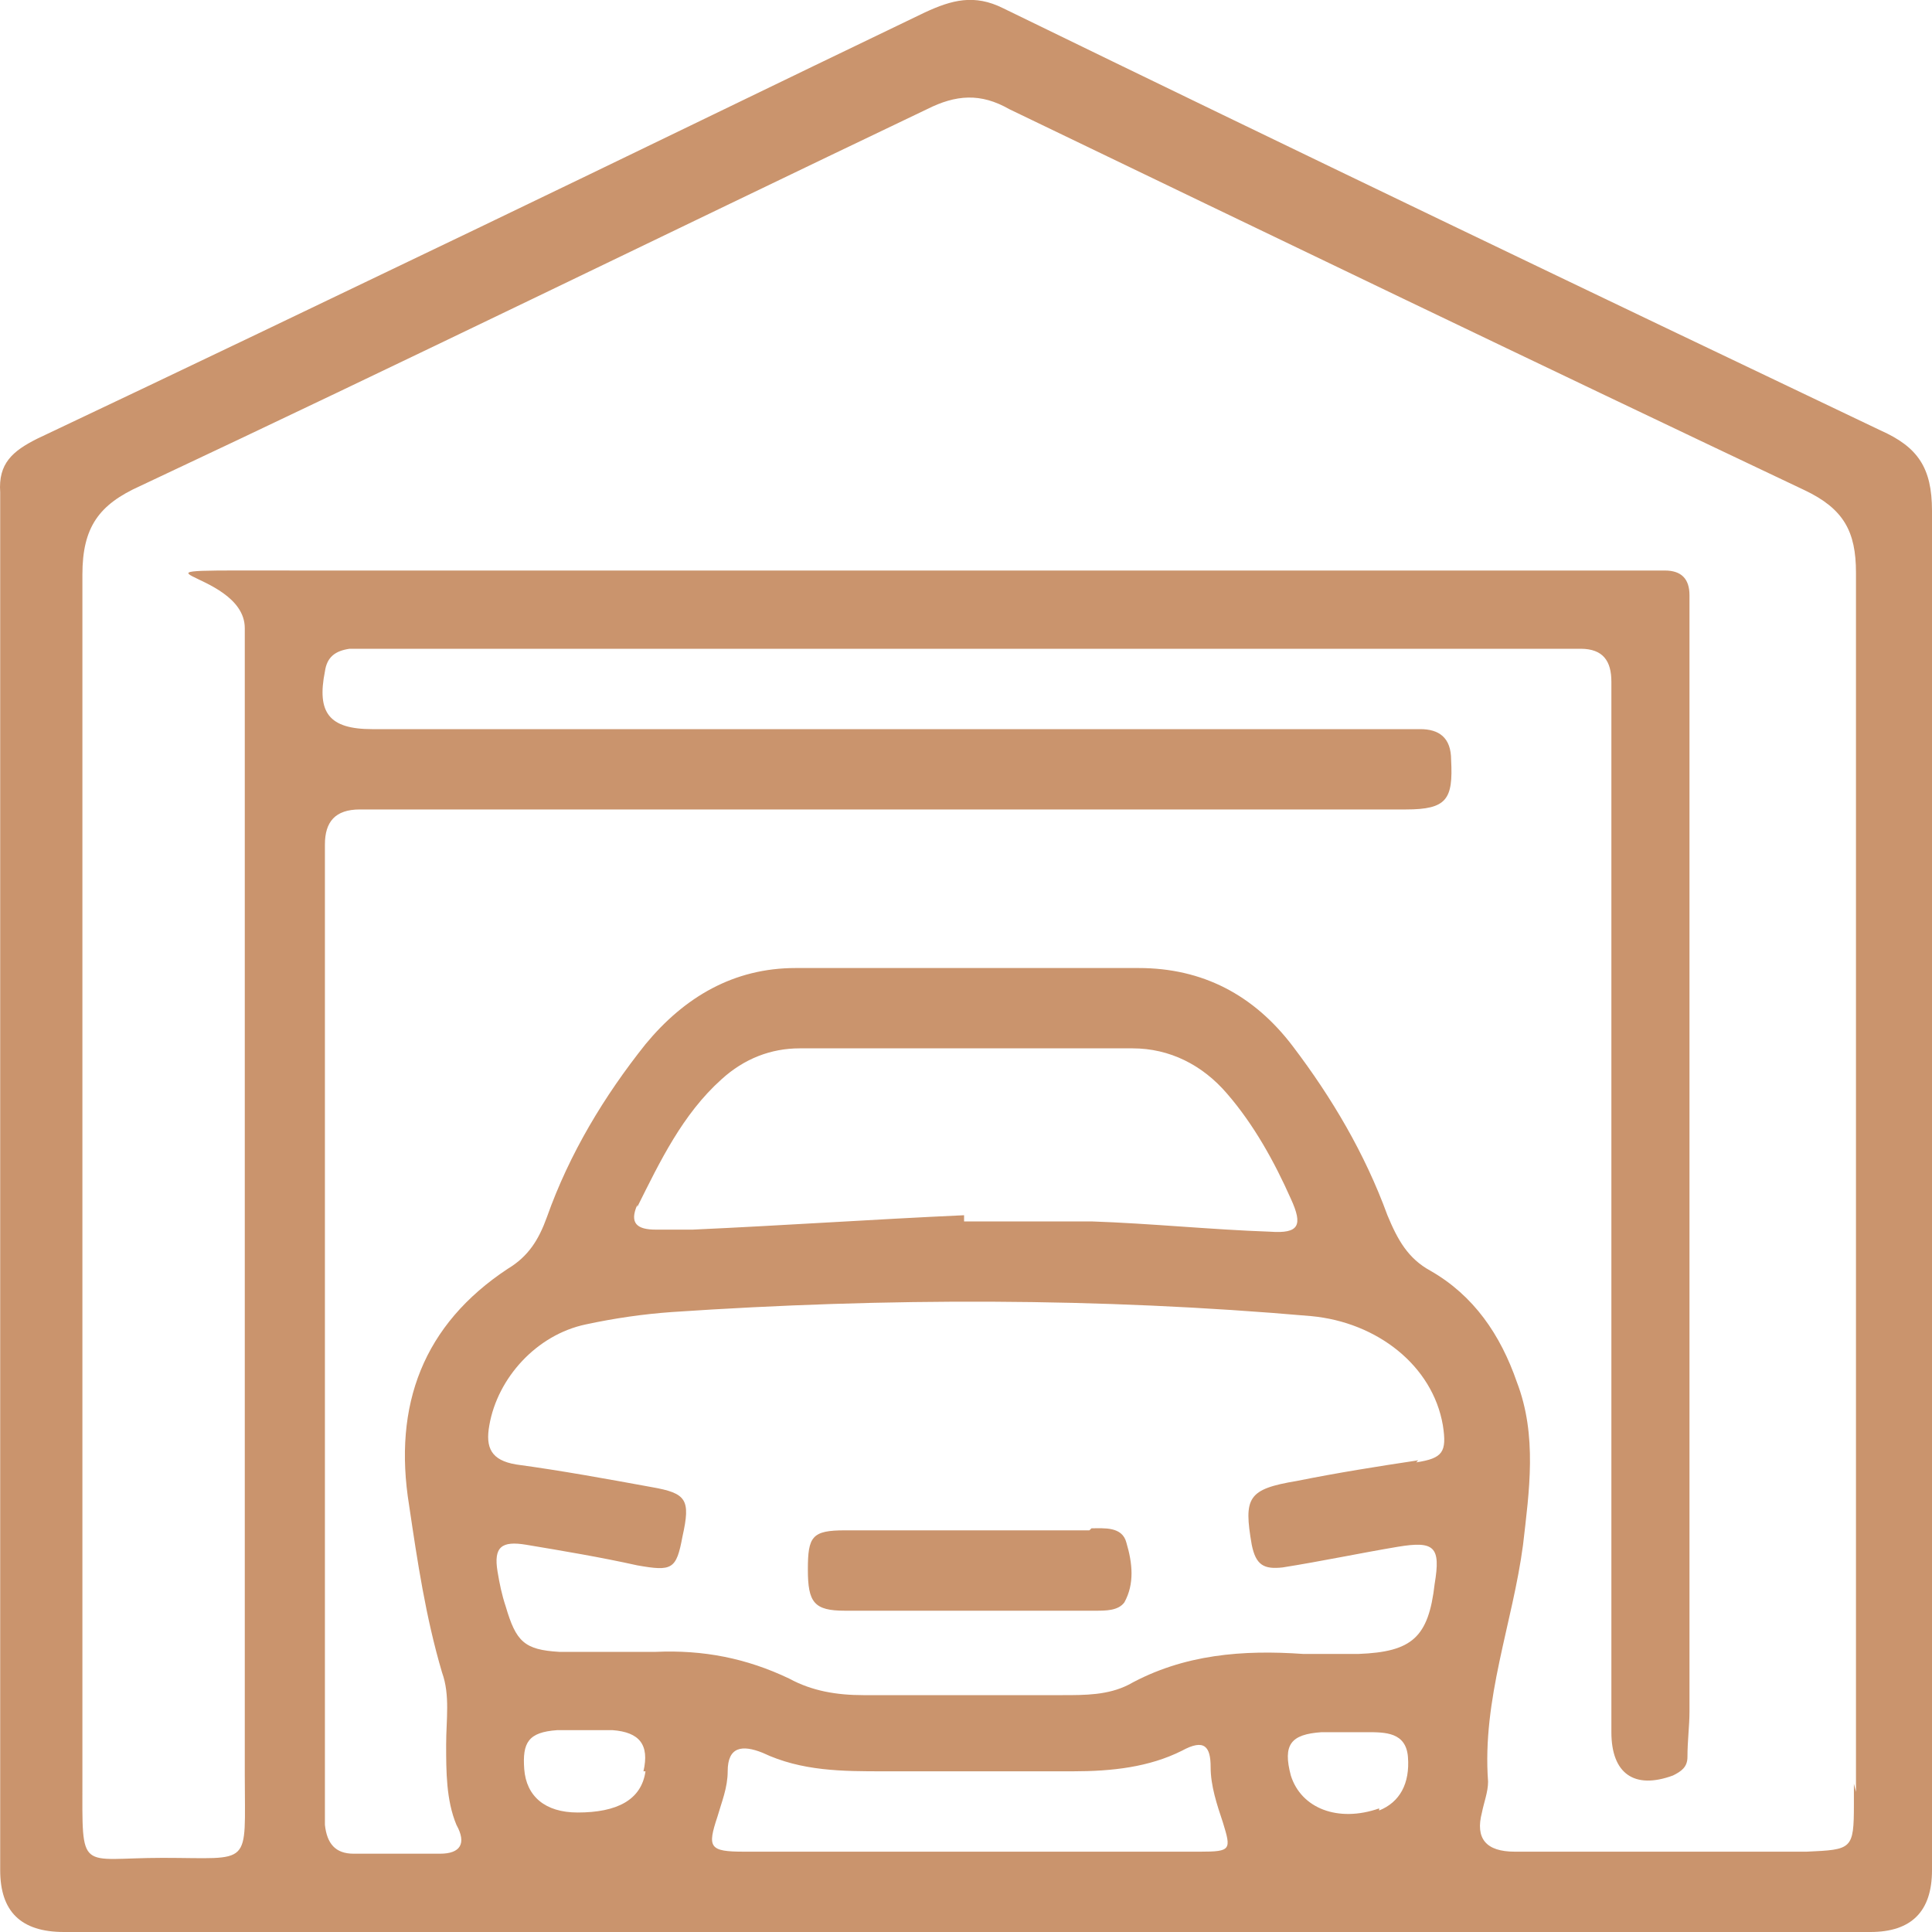 <svg width="40" height="40" viewBox="0 0 40 40" fill="none" xmlns="http://www.w3.org/2000/svg">
<g clip-path="url(#clip0_193_146)">
<path d="M38.936 8.912C32.852 6.012 26.81 3.113 20.768 0.17C20.172 -0.128 19.704 -0 19.151 0.256C16.045 1.748 12.982 3.241 9.876 4.733C6.855 6.183 3.834 7.633 0.77 9.083C0.26 9.339 -0.038 9.595 0.004 10.192V38.72C0.004 39.573 0.43 40 1.323 40H38.724C39.575 40 40 39.573 40 38.72V10.575C40 9.68 39.702 9.253 38.936 8.912ZM13.364 36.673C13.279 37.27 12.769 37.526 11.96 37.526C11.28 37.526 10.897 37.185 10.854 36.631C10.812 36.076 10.939 35.863 11.535 35.821H12.684C13.237 35.863 13.45 36.119 13.322 36.673H13.364ZM24.853 38.337H15.407C14.684 38.337 14.641 38.251 14.854 37.612C14.939 37.313 15.066 37.015 15.066 36.673C15.066 36.162 15.364 36.119 15.79 36.29C16.598 36.673 17.449 36.673 18.3 36.673H22.215C23.023 36.673 23.789 36.588 24.47 36.247C24.938 35.991 25.065 36.162 25.065 36.588C25.065 36.972 25.193 37.356 25.321 37.739C25.491 38.294 25.491 38.337 24.853 38.337ZM28.554 37.441C27.703 37.739 26.938 37.441 26.725 36.759C26.555 36.119 26.725 35.906 27.363 35.863H28.299C28.682 35.863 29.108 35.863 29.15 36.375C29.193 36.929 28.98 37.313 28.554 37.484V37.441ZM29.363 30.234C28.512 30.362 27.703 30.49 26.852 30.661C25.831 30.831 25.746 31.002 25.916 31.983C26.002 32.409 26.172 32.494 26.555 32.452C27.363 32.324 28.172 32.153 28.937 32.025C29.703 31.897 29.831 32.025 29.703 32.793C29.576 33.902 29.235 34.2 28.129 34.243H26.98C25.746 34.157 24.512 34.243 23.363 34.882C22.938 35.096 22.47 35.096 22.002 35.096H17.875C17.322 35.096 16.811 35.01 16.343 34.755C15.449 34.328 14.556 34.157 13.577 34.2H11.578C10.854 34.157 10.684 33.987 10.471 33.262C10.386 33.006 10.344 32.793 10.301 32.537C10.216 32.025 10.386 31.897 10.897 31.983C11.663 32.111 12.428 32.239 13.194 32.409C13.918 32.537 14.003 32.494 14.13 31.812C14.301 31.044 14.216 30.916 13.492 30.789C12.556 30.618 11.62 30.447 10.684 30.32C10.173 30.234 10.046 29.978 10.131 29.509C10.301 28.529 11.11 27.633 12.131 27.42C12.726 27.292 13.322 27.206 13.918 27.164C18.343 26.865 22.768 26.865 27.15 27.249C28.512 27.377 29.661 28.273 29.873 29.509C29.959 30.064 29.873 30.192 29.32 30.277L29.363 30.234ZM13.194 24.989C13.662 24.051 14.13 23.07 14.939 22.345C15.407 21.919 15.96 21.705 16.556 21.705H23.449C24.215 21.705 24.895 22.047 25.406 22.644C25.959 23.283 26.384 24.051 26.725 24.818C26.98 25.373 26.895 25.543 26.299 25.501C25.065 25.458 23.831 25.33 22.598 25.288H19.96V25.16C18.087 25.245 16.215 25.373 14.343 25.458H13.577C13.194 25.458 13.024 25.33 13.194 24.946V24.989ZM38.383 36.929V37.356C38.383 38.294 38.341 38.294 37.404 38.337H31.363C30.767 38.337 30.54 38.066 30.682 37.526C30.724 37.313 30.809 37.1 30.809 36.887C30.682 35.181 31.32 33.603 31.533 31.983C31.66 30.874 31.831 29.723 31.405 28.614C31.065 27.633 30.512 26.823 29.618 26.311C29.15 26.055 28.937 25.671 28.725 25.16C28.257 23.88 27.576 22.729 26.767 21.663C25.959 20.597 24.895 20.042 23.576 20.042H16.471C15.194 20.042 14.173 20.639 13.364 21.62C12.514 22.686 11.79 23.88 11.322 25.202C11.152 25.671 10.939 26.012 10.514 26.268C8.769 27.42 8.131 29.083 8.471 31.172C8.642 32.324 8.812 33.475 9.152 34.627C9.322 35.096 9.237 35.607 9.237 36.119C9.237 36.673 9.237 37.27 9.45 37.782C9.663 38.166 9.535 38.379 9.11 38.379H7.323C6.94 38.379 6.769 38.166 6.727 37.782V17.484C6.727 17.015 6.94 16.759 7.45 16.759H29.108C29.959 16.759 30.086 16.546 30.044 15.735C30.044 15.266 29.788 15.096 29.405 15.096H7.706C6.812 15.096 6.557 14.755 6.727 13.902C6.769 13.603 6.94 13.475 7.238 13.432H32.724C33.192 13.432 33.362 13.688 33.362 14.115V35.863C33.362 36.716 33.831 37.057 34.639 36.759C34.809 36.673 34.937 36.588 34.937 36.375C34.937 36.034 34.979 35.735 34.979 35.437V12.324C34.979 11.983 34.809 11.812 34.469 11.812H6.301C1.749 11.812 5.068 11.727 5.068 13.006V36.759C5.068 38.678 5.238 38.465 3.366 38.465C1.621 38.465 1.706 38.806 1.706 36.844V11.897C1.706 10.916 2.047 10.447 2.898 10.064C8.344 7.505 13.748 4.861 19.194 2.26C19.789 1.961 20.3 1.919 20.896 2.26C26.384 4.904 31.873 7.548 37.362 10.149C38.17 10.533 38.426 11.002 38.426 11.855V37.1L38.383 36.929Z" fill="#CA946D"/>
<path d="M22.555 31.684H17.492C16.811 31.684 16.726 31.812 16.726 32.495C16.726 33.177 16.854 33.348 17.492 33.348H22.683C22.895 33.348 23.151 33.348 23.278 33.177C23.491 32.793 23.448 32.367 23.321 31.94C23.236 31.599 22.853 31.642 22.598 31.642L22.555 31.684Z" fill="#CA946D"/>
</g>
<defs>
<clipPath id="clip0_193_146">
<rect width="40" height="40" fill="white"/>
</clipPath>
</defs>
</svg>
